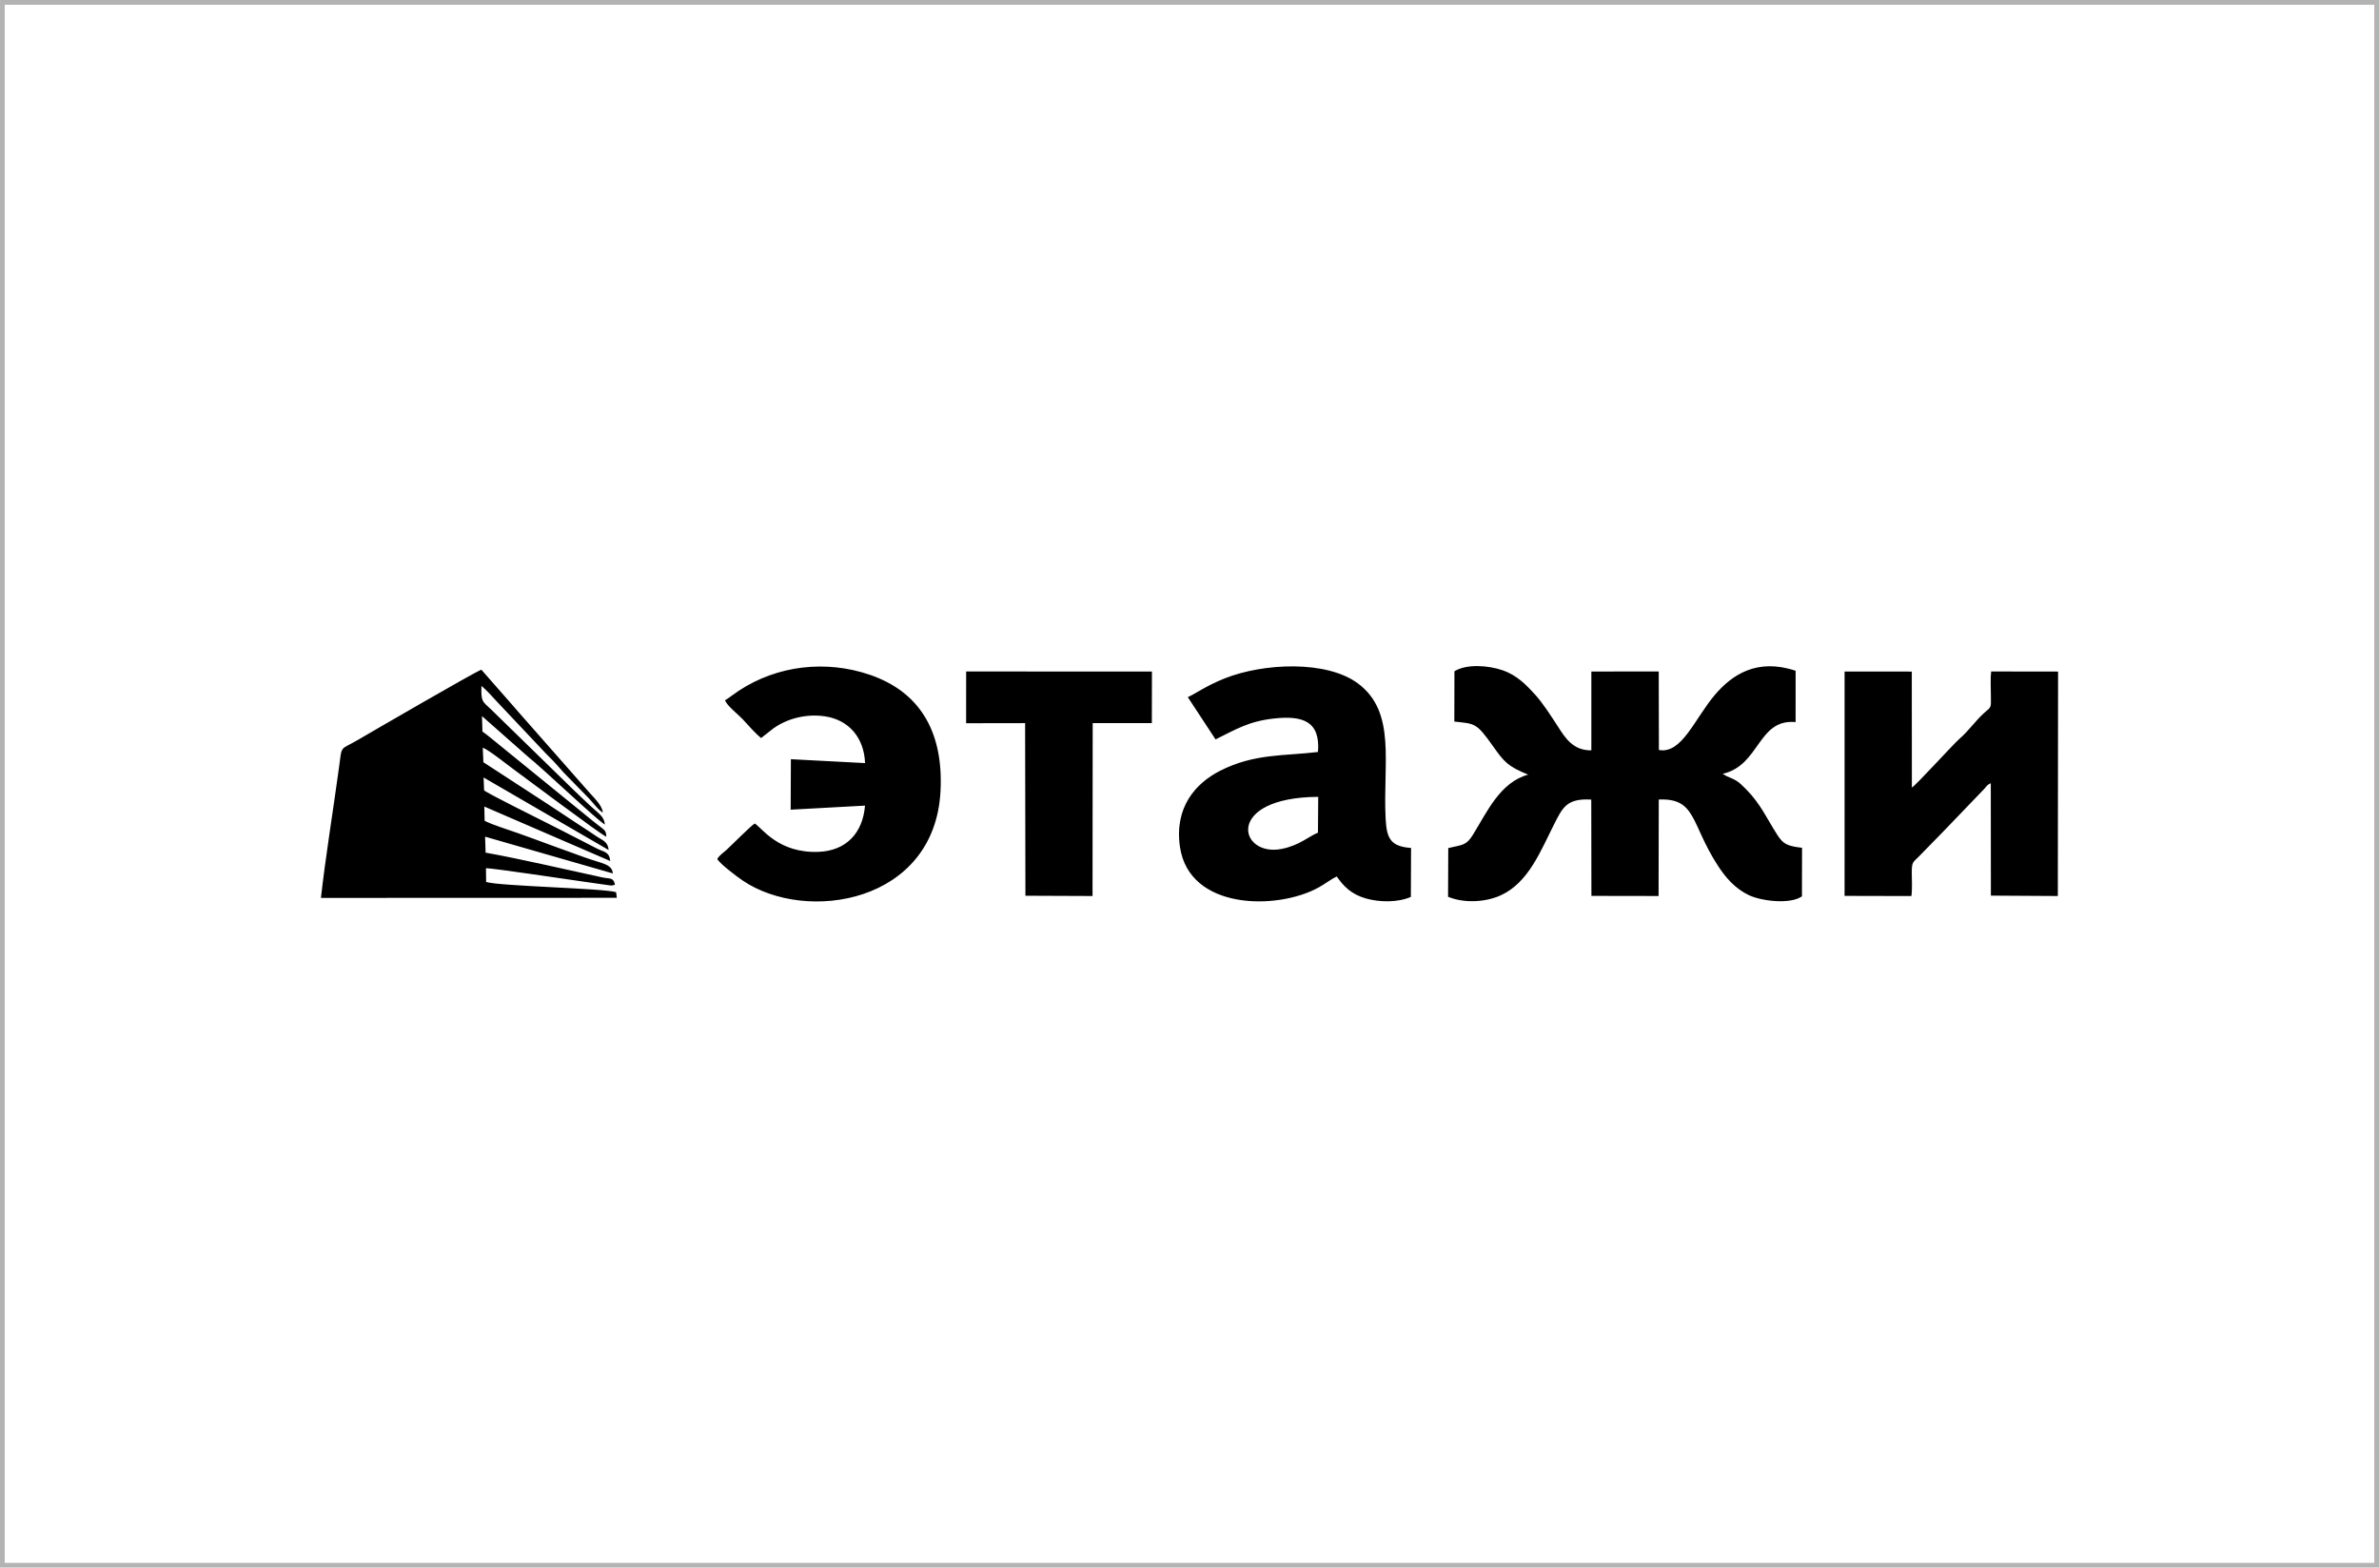 <?xml version="1.0" encoding="UTF-8"?> <!-- Creator: CorelDRAW --> <svg xmlns="http://www.w3.org/2000/svg" xmlns:xlink="http://www.w3.org/1999/xlink" xmlns:xodm="http://www.corel.com/coreldraw/odm/2003" xml:space="preserve" width="85.249mm" height="56.18mm" style="shape-rendering:geometricPrecision; text-rendering:geometricPrecision; image-rendering:optimizeQuality; fill-rule:evenodd; clip-rule:evenodd" viewBox="0 0 1486.85 979.85"> <defs> <style type="text/css"> <![CDATA[ .str0 {stroke:#B3B3B3;stroke-width:2.95;stroke-miterlimit:22.926} .fil0 {fill:none} .fil1 {fill:black} ]]> </style> </defs> <g id="Слой_x0020_1">  <rect class="fil0 str0" x="1.48" y="1.48" width="1483.89" height="976.9"></rect> <path class="fil1" d="M909.01 419.59l-0.07 31.44c13.11,1.49 13.65,0.57 24.28,15.55 6.81,9.6 9.08,12.45 21.87,17.63 -17.56,4.75 -25.8,23.52 -34.46,37.48 -4.32,6.96 -6.34,6.24 -15.48,8.43l-0.13 30.45c10.3,4.22 23.62,3.33 32.94,-0.93 17.42,-7.95 25.04,-28.06 33.15,-44.03 5.4,-10.64 7.94,-16.77 23.41,-15.79l0.09 60.19 41.98 0.07 0.12 -60.31c23.41,-1 19.89,14.83 36.63,40.86 4.93,7.67 10.84,14.69 19.7,18.92 7.63,3.65 25.69,5.96 33.15,0.74l0.07 -30.35c-9.17,-1.07 -11.73,-2.26 -15.48,-8.1 -6.6,-10.27 -10.29,-19.14 -19.45,-28.45 -5.46,-5.55 -6.11,-5.58 -12.3,-8.29l-2.39 -1.39c23.47,-5.36 21.78,-34.48 45.59,-32.36l0.01 -32.07c-24.09,-8.07 -39.72,2.5 -50.34,14.92 -12.73,14.91 -20.76,37.31 -35.11,34.59l-0.1 -49.07 -42.12 0.04 0 49.26c-11.31,0.22 -16.33,-7.8 -20.66,-14.51 -4.29,-6.66 -9.87,-15.34 -14.7,-20.56 -5.02,-5.42 -10.76,-11.77 -20.24,-15.02 -8.6,-2.94 -22.22,-4.13 -29.96,0.66zm-708.43 141.68l184.95 -0.06 -0.48 -3.53c-7.3,-2.41 -73.73,-3.79 -81.21,-6.39l-0.13 -8.6c4.52,0 51.5,7.08 60.25,8.3l17.64 2.51c0.19,0 0.37,0.01 0.55,0 0.19,-0.01 0.37,-0.03 0.55,-0.06 1.18,-0.16 1.18,-0.26 1.63,-0.48 -0.88,-4.67 -3.18,-3.49 -7.84,-4.5 -22.04,-4.75 -52.6,-11.88 -72.99,-15.48l-0.32 -9.99 79.86 22.99c-0.63,-6.04 -6.45,-5.98 -17.93,-10.15 -7.12,-2.59 -13.92,-5.01 -20.98,-7.6 -6.78,-2.49 -13.48,-5.01 -20.5,-7.48 -5.92,-2.08 -15.4,-5.03 -20.73,-7.64l-0.21 -8.95 78.72 34.05c-0.62,-5.86 -3.8,-5.54 -8.25,-7.75 -3.43,-1.7 -6.59,-3.37 -10.11,-5.2 -6.87,-3.58 -13.55,-6.91 -20.25,-10.34 -5.37,-2.75 -37.93,-18.85 -40.23,-20.88l-0.33 -8.04 78.15 45.32c-0.5,-5.5 -3.94,-5.99 -7.96,-8.8 -3.43,-2.4 -6.68,-4.4 -10.01,-6.61 -6.86,-4.55 -13.09,-8.69 -20.02,-13.23l-40.29 -26.22 -0.38 -9.1c3.52,1.19 16.05,11.2 19.63,13.8 7.13,5.17 54.44,40.77 57.6,41.87 -0.27,-4.63 -0.95,-3.74 -8.09,-9.58l-59.42 -48.33c-3.13,-2.56 -6.82,-5.64 -9.93,-7.85l-0.29 -9.65 28.86 25.47c8.94,7.09 43.58,40.08 47.98,42.33 -0.62,-5.02 -3.07,-6.15 -8.93,-11.54 -3.71,-3.41 -6.9,-6.55 -10.58,-10.03l-51.84 -50.58c-5.29,-4.89 -6.15,-4.72 -5.81,-14.53 2.92,2.44 6.84,6.68 9.43,9.58l28.09 29.78c3.13,3.51 6.37,6.35 9.44,9.84 1.57,1.79 2.75,3.16 4.38,4.93l14.46 14.8c2.83,2.58 7.05,8.67 10.11,10.27 -0.55,-4.35 -4.67,-8.35 -8.48,-12.56l-38.62 -43.85c-3.56,-3.93 -6.32,-7.23 -9.62,-11l-19.24 -21.91c-3.44,0.99 -72.49,41.14 -77.19,43.89 -11.57,6.79 -9.81,2.59 -11.91,18.05 -3.56,26.2 -8.31,55.12 -11.17,80.69zm541.77 -125.52l17.36 26.44c12.64,-6.23 20.73,-11.36 36.55,-13.07 18.08,-1.96 29.02,1.79 27.47,20.93 -20.74,2.56 -39.76,0.8 -61.31,11.82 -15.18,7.76 -28.54,22.75 -24.97,47.43 5.72,39.61 60.61,39.74 86.57,25.5 4.15,-2.28 7.91,-5.27 11.43,-6.93 4.21,6.02 8.96,11.08 18.15,13.72 8.58,2.47 20,2.61 28.17,-0.94l0.13 -30.6c-12.49,-0.95 -15.25,-5.52 -15.9,-18.28 -1.77,-34.68 6.86,-66.46 -17.18,-84.48 -19.47,-14.6 -58.95,-13 -83.59,-3.16 -11.65,4.65 -18.62,9.86 -22.86,11.62zm452.55 56.54l-0.05 -72.5 -42 -0.03 -0.01 140.25 41.76 0.1c0.6,-3.93 0.29,-10.31 0.24,-14.46 -0.09,-7.31 1.01,-6.64 4.66,-10.48 4.86,-5.14 9.83,-9.93 14.79,-15.14l25.42 -26.46c2.44,-2.58 1.9,-2.73 4.51,-4l0.06 70.27 41.84 0.25 0.15 -140.3 -41.83 -0.06c-0.53,4.08 -0.19,10.61 -0.17,14.86 0.05,8.43 0.55,6.79 -4.41,11.26 -5.32,4.81 -9.57,11.09 -14.91,15.68 -4.09,3.51 -27.6,29.51 -30.05,30.75zm-741.78 -54.53c1.34,3.5 8.02,8.61 10.99,11.75 3.26,3.47 8.08,9.13 11.6,11.81l7.51 -5.91c9,-6.47 21,-9.37 32.54,-7.61 14.73,2.25 24.28,13.27 24.89,29.2l-46.36 -2.43 -0.13 31.55 46.46 -2.54c-1.36,16.99 -11.65,28.21 -28.97,28.9 -25.21,1 -35.37,-14.94 -39.93,-17.72 -2.19,1.14 -15.08,14.17 -17.7,16.52 -2.13,1.91 -4.42,3.33 -5.76,5.73 1.98,3.11 11.76,10.6 16,13.46 39.66,26.8 119.96,14.14 123.55,-55.99 2,-39.11 -14.68,-62.59 -44.13,-72.67 -27.31,-9.35 -57.78,-6.01 -82.02,10.01 -3.02,1.99 -5.96,4.38 -8.53,5.94zm150.68 14.32l36.88 -0.06 0.19 107.9 41.95 0.17 0.1 -108.07 36.97 -0.01 0.06 -32.24 -116.12 -0.03 -0.02 32.33zm219.91 68.41l0.17 -22.39c-59.07,0.37 -49.62,37.93 -22.76,32.53 11.03,-2.22 16.8,-7.78 22.58,-10.14z"></path> </g> </svg> 